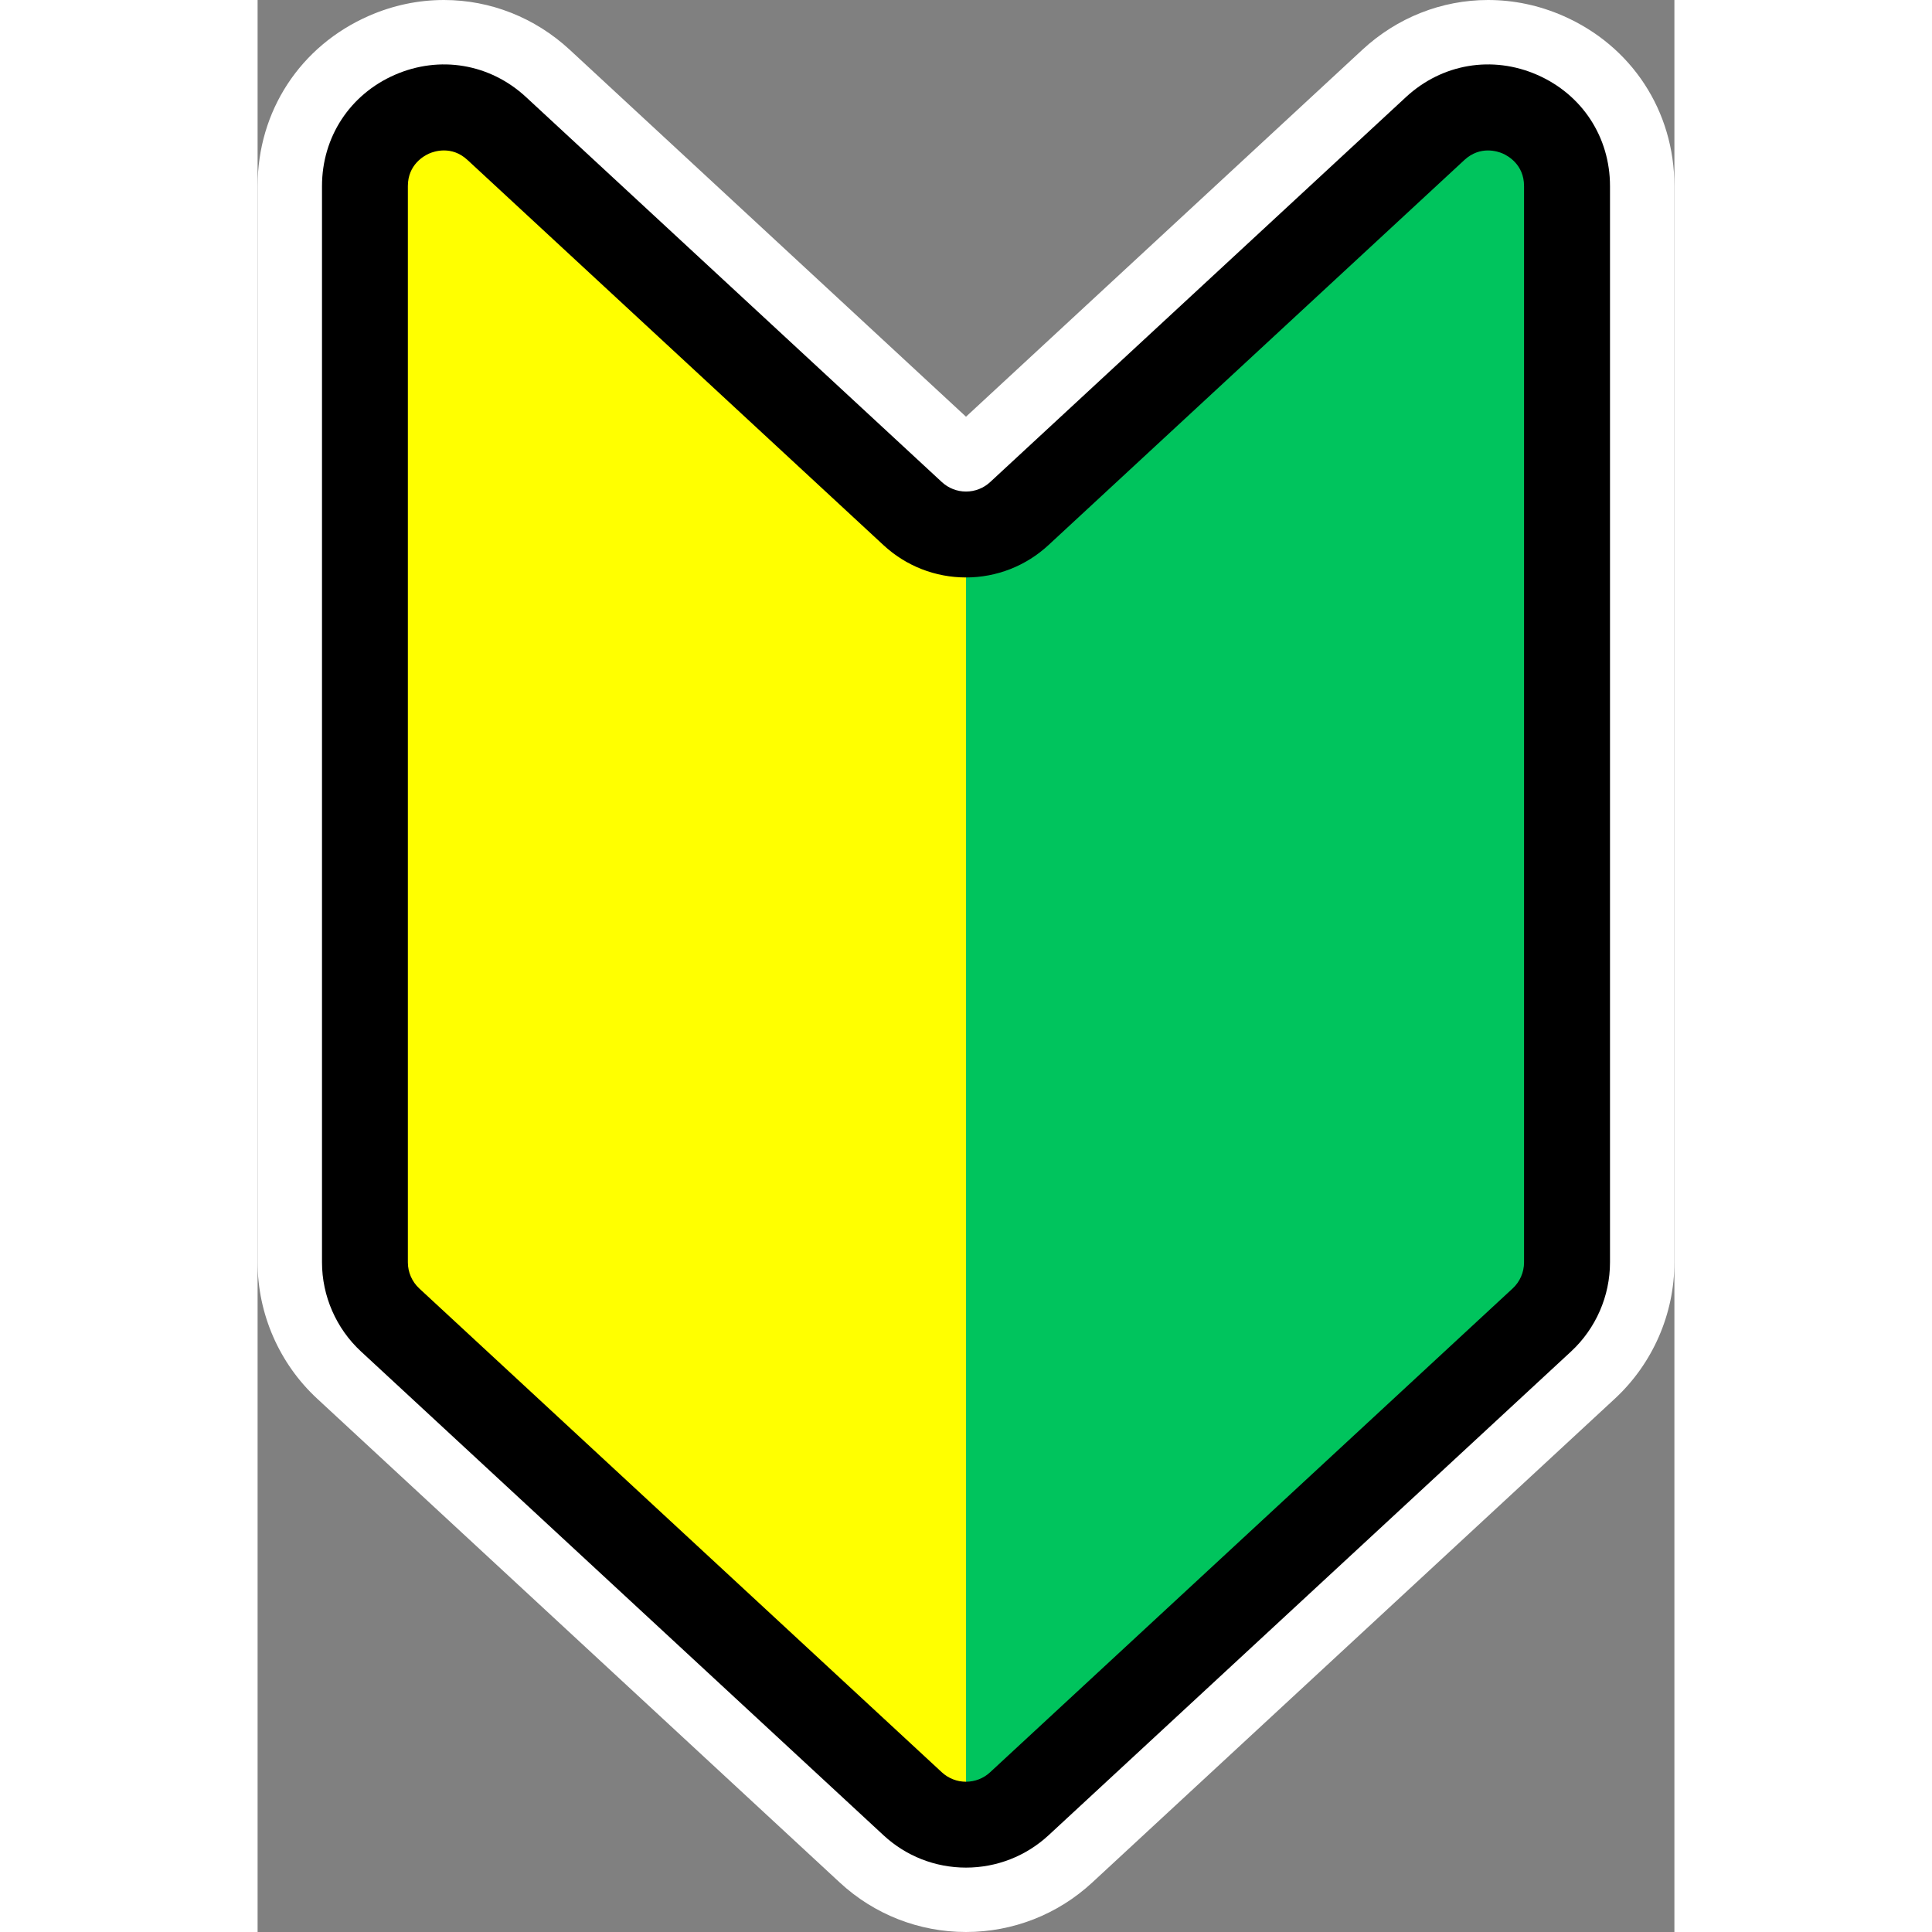 <?xml version="1.0" encoding="UTF-8"?>
<!DOCTYPE svg PUBLIC '-//W3C//DTD SVG 1.0//EN'
          'http://www.w3.org/TR/2001/REC-SVG-20010904/DTD/svg10.dtd'>
<svg height="500" preserveAspectRatio="xMidYMid meet" version="1.0" viewBox="85.0 25.0 330.0 450.0" width="500" xmlns="http://www.w3.org/2000/svg" xmlns:xlink="http://www.w3.org/1999/xlink" zoomAndPan="magnify"
><rect x="85.0" y="25.0" width="330.0" height="450.0" fill="#808080" stroke="none"/><g id="change1_1"
  ><path d="M250,475c-10.94,0-21.38-4.09-29.4-11.52L98.88,350.78C90.06,342.62,85,331.04,85,319.03V68.34 c0-17.47,9.94-32.66,25.95-39.66c5.59-2.44,11.46-3.68,17.46-3.68c10.81,0,21.21,4.11,29.28,11.58L250,122.06l92.32-85.47 C350.39,29.11,360.78,25,371.59,25c5.99,0,11.87,1.24,17.46,3.68C405.06,35.67,415,50.87,415,68.34v250.69 c0,12.02-5.06,23.59-13.87,31.75L279.4,463.48C271.38,470.91,260.94,475,250,475z" fill="#FFF"
  /></g
  ><g id="change2_1"
  ><path d="M237.58,144.62L140.7,54.91C129,44.08,110,52.38,110,68.33v250.71c0,5.09,2.12,9.95,5.86,13.41l121.72,112.7 c3.5,3.24,7.96,4.87,12.42,4.87V149.49C245.54,149.49,241.09,147.87,237.58,144.62z" fill="#FF0"
  /></g
  ><g id="change3_1"
  ><path d="M359.3,54.91l-96.88,89.71c-3.5,3.24-7.96,4.87-12.42,4.87v300.52c4.46,0,8.91-1.62,12.42-4.87l121.72-112.7 c3.74-3.46,5.86-8.32,5.86-13.41V68.33C390,52.38,371,44.08,359.3,54.91z" fill="#00C45D"
  /></g
  ><g id="change4_1"
  ><path d="M250,460c-7.15,0-13.97-2.67-19.21-7.53l-121.72-112.7c-5.76-5.33-9.07-12.9-9.07-20.75V68.34 c0-11.41,6.5-21.34,16.96-25.91c10.46-4.57,22.16-2.59,30.54,5.16l96.88,89.7c1.54,1.42,3.53,2.2,5.62,2.2 c2.09,0,4.09-0.78,5.62-2.2l96.88-89.7l0,0c8.38-7.75,20.08-9.73,30.53-5.16C393.5,47,400,56.92,400,68.34v250.69 c0,7.85-3.3,15.41-9.06,20.75l-121.72,112.7C263.97,457.33,257.15,460,250,460z M128.41,60.04c-1.59,0-2.88,0.47-3.45,0.72 c-1.16,0.51-4.96,2.56-4.96,7.58v250.69c0,2.3,0.97,4.51,2.65,6.07l121.72,112.7c1.54,1.42,3.53,2.2,5.62,2.2 c2.09,0,4.09-0.78,5.62-2.2l121.72-112.7c1.69-1.56,2.65-3.77,2.65-6.07V68.34c0-5.03-3.8-7.07-4.96-7.58 c-1.16-0.51-5.25-1.9-8.94,1.51l-96.88,89.7c-5.24,4.85-12.07,7.53-19.21,7.53c-7.15,0-13.97-2.67-19.21-7.53l-96.88-89.7 C132.03,60.53,130.06,60.04,128.41,60.04z"
  /></g
></svg
>
